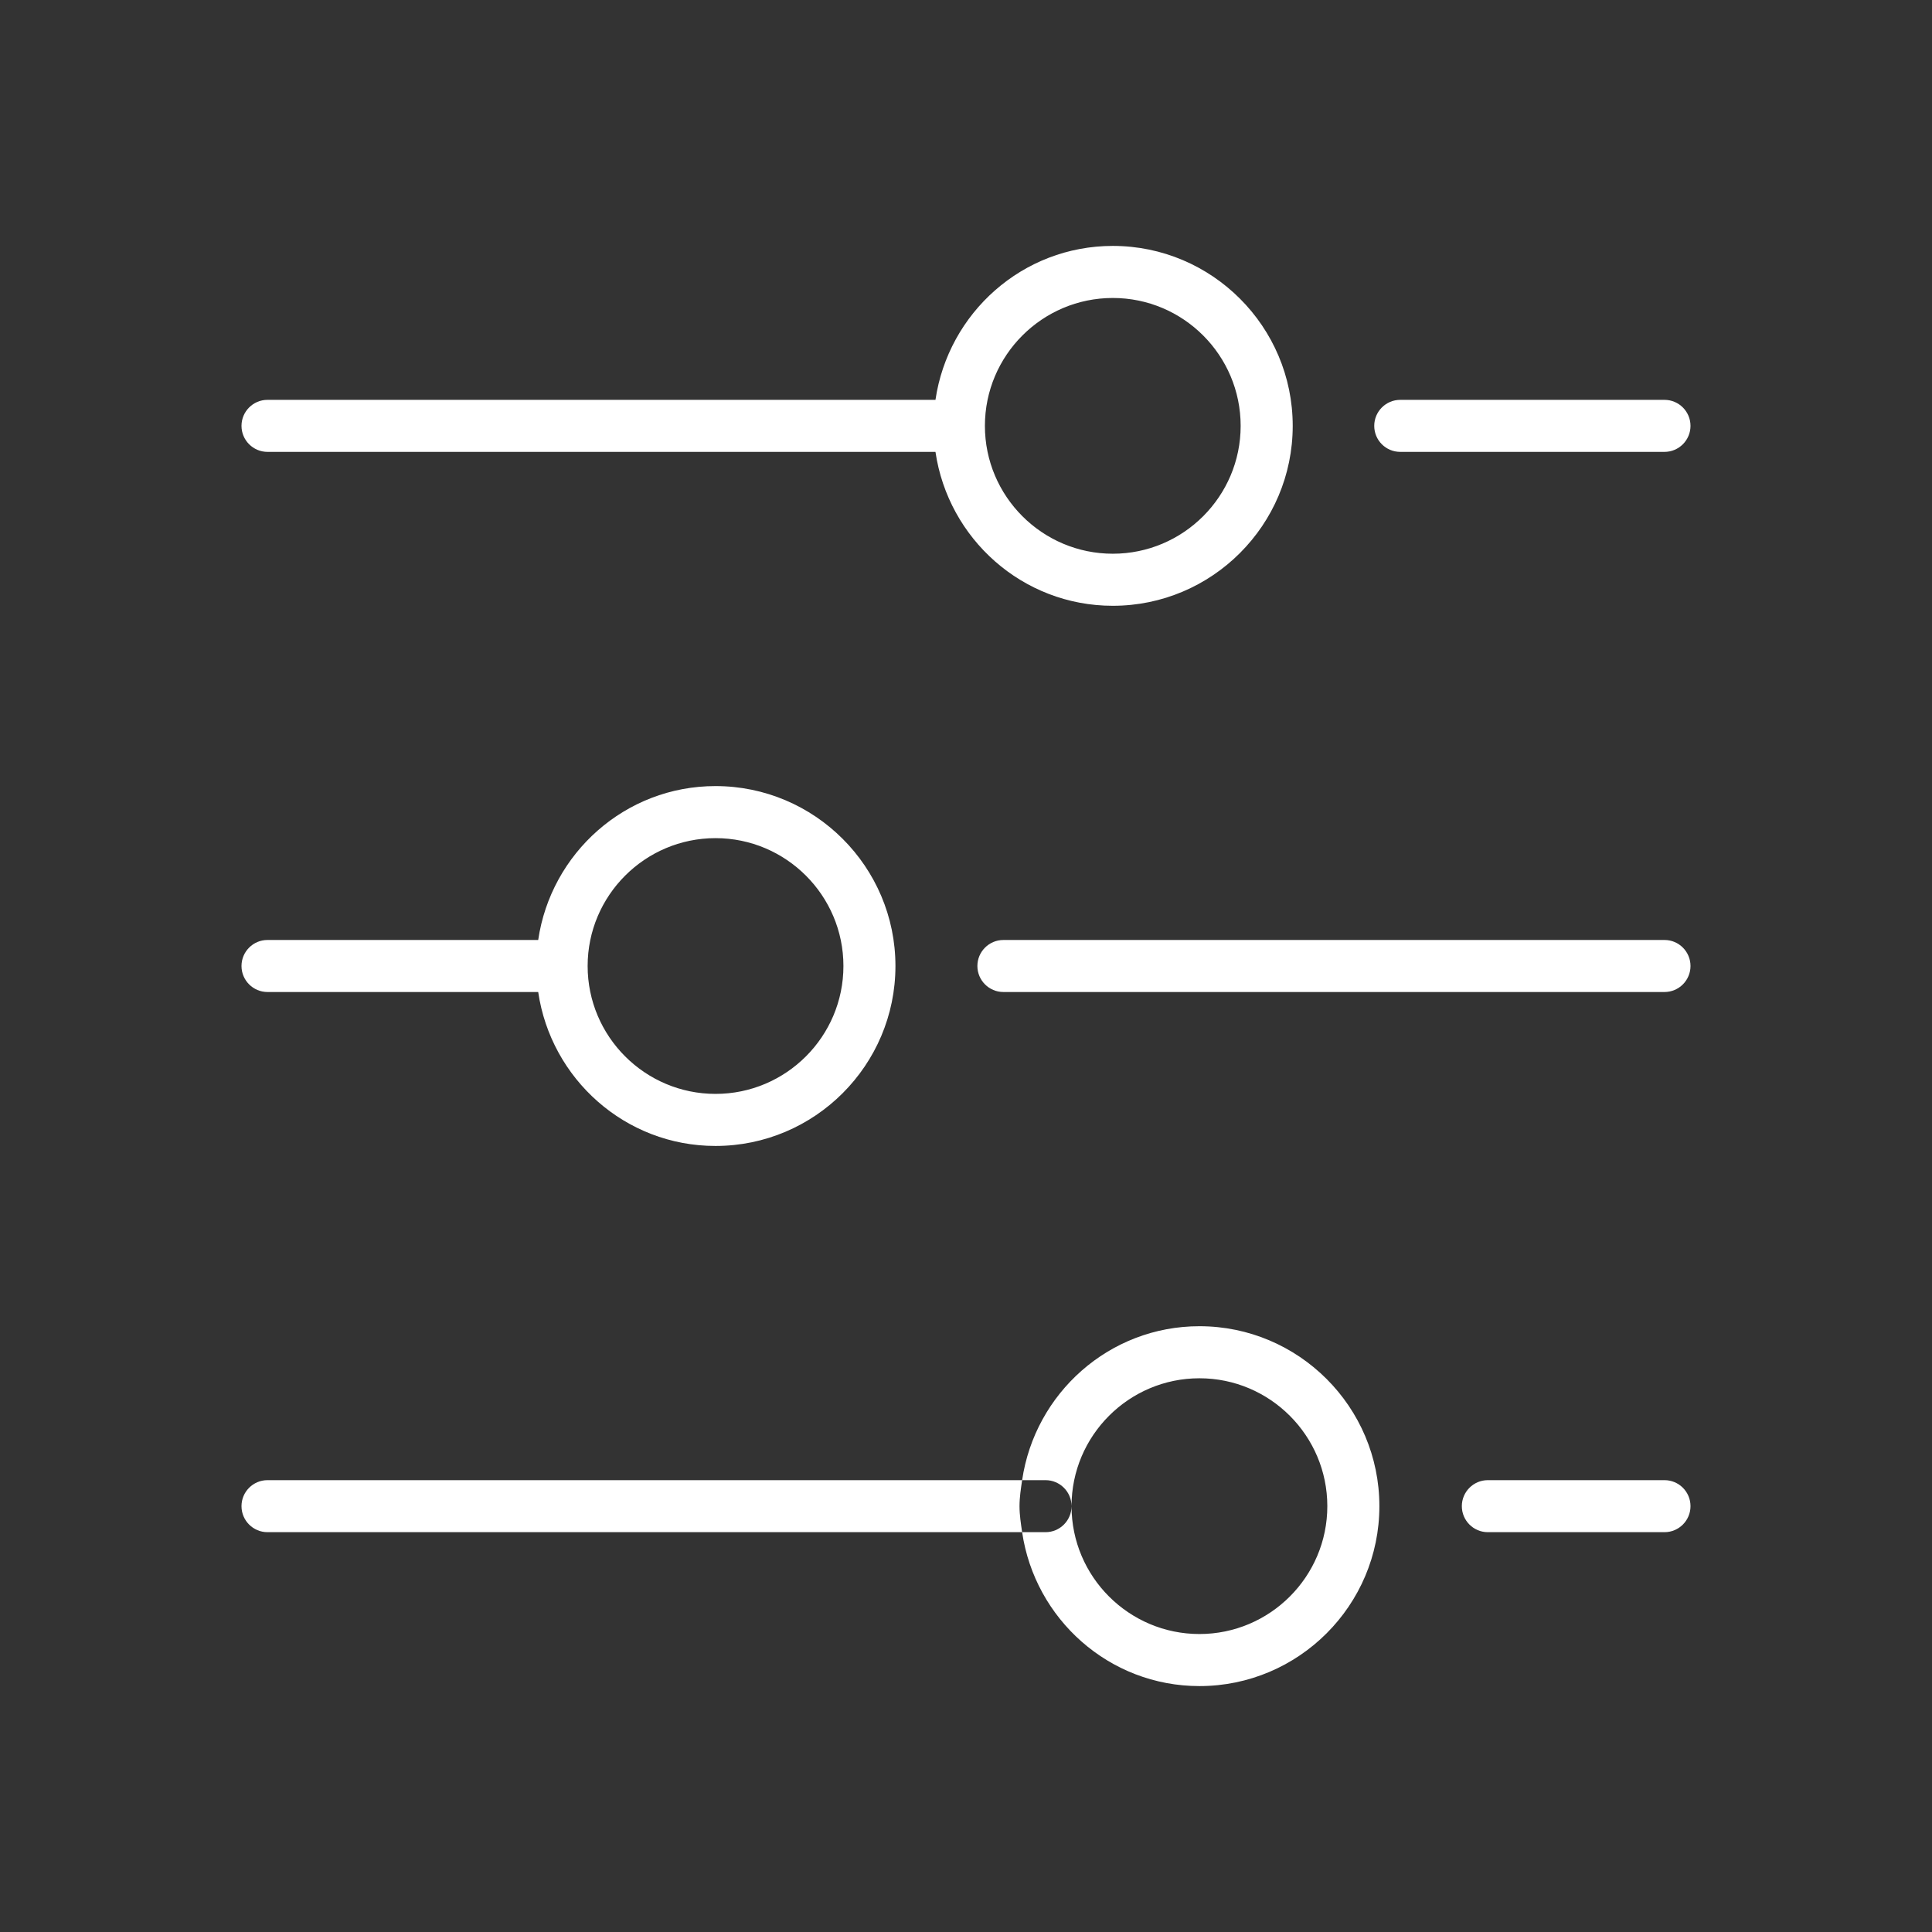<svg viewBox="0 0 56 56" width="56" height="56" xmlns="http://www.w3.org/2000/svg" xmlns:xlink="http://www.w3.org/1999/xlink">
<rect x="0" y="0" width="56" height="56" fill="#333333" stroke="none"/>
<path fill="#fff" d="M7.754,13.098h19.361c0.369,2.516,2.522,4.461,5.14,4.461c2.876,0,5.215-2.34,5.215-5.215 c0-2.876-2.339-5.216-5.215-5.216c-2.618,0-4.77,1.945-5.14,4.462H7.754C7.338,11.589,7,11.928,7,12.344 S7.338,13.098,7.754,13.098z M32.255,8.637c2.044,0,3.706,1.663,3.706,3.707c0,2.043-1.663,3.706-3.706,3.706 c-2.044,0-3.707-1.663-3.707-3.706C28.548,10.3,30.211,8.637,32.255,8.637z M39.833,12.344 c0-0.416,0.338-0.754,0.754-0.754h7.659c0.416,0,0.754,0.338,0.754,0.754s-0.338,0.754-0.754,0.754H40.587 C40.17,13.098,39.833,12.761,39.833,12.344z M39.982,43.657c0,2.875-2.34,5.215-5.216,5.215 c-2.617,0-4.77-1.945-5.139-4.461h0.678c0.416,0,0.754-0.338,0.754-0.754c0,2.043,1.663,3.706,3.707,3.706 c2.044,0,3.707-1.663,3.707-3.706c0-2.044-1.663-3.707-3.707-3.707c-2.044,0-3.707,1.663-3.707,3.707 c0-0.416-0.338-0.754-0.754-0.754h-0.678c0.369-2.517,2.522-4.462,5.139-4.462 C37.643,38.441,39.982,40.781,39.982,43.657z M49,28c0,0.416-0.338,0.754-0.754,0.754H29.084 c-0.416,0-0.754-0.338-0.754-0.754s0.338-0.754,0.754-0.754h19.162C48.662,27.245,49,27.584,49,28z M29.551,43.657 c0,0.258,0.04,0.506,0.076,0.754H7.754C7.338,44.411,7,44.074,7,43.657s0.338-0.754,0.754-0.754h21.873 C29.591,43.151,29.551,43.399,29.551,43.657z M49,43.657c0,0.416-0.338,0.754-0.754,0.754h-5.12 c-0.416,0-0.754-0.338-0.754-0.754s0.338-0.754,0.754-0.754h5.12C48.662,42.903,49,43.24,49,43.657z M7.754,28.754 h7.846c0.369,2.517,2.522,4.462,5.139,4.462c2.876,0,5.216-2.34,5.216-5.216c0-2.875-2.34-5.215-5.216-5.215 c-2.617,0-4.77,1.945-5.139,4.461H7.754C7.338,27.245,7,27.584,7,28S7.338,28.754,7.754,28.754z M20.74,24.294 c2.044,0,3.707,1.663,3.707,3.706c0,2.044-1.663,3.707-3.707,3.707c-2.044,0-3.707-1.663-3.707-3.707 C17.033,25.957,18.696,24.294,20.74,24.294z"/>
</svg>
